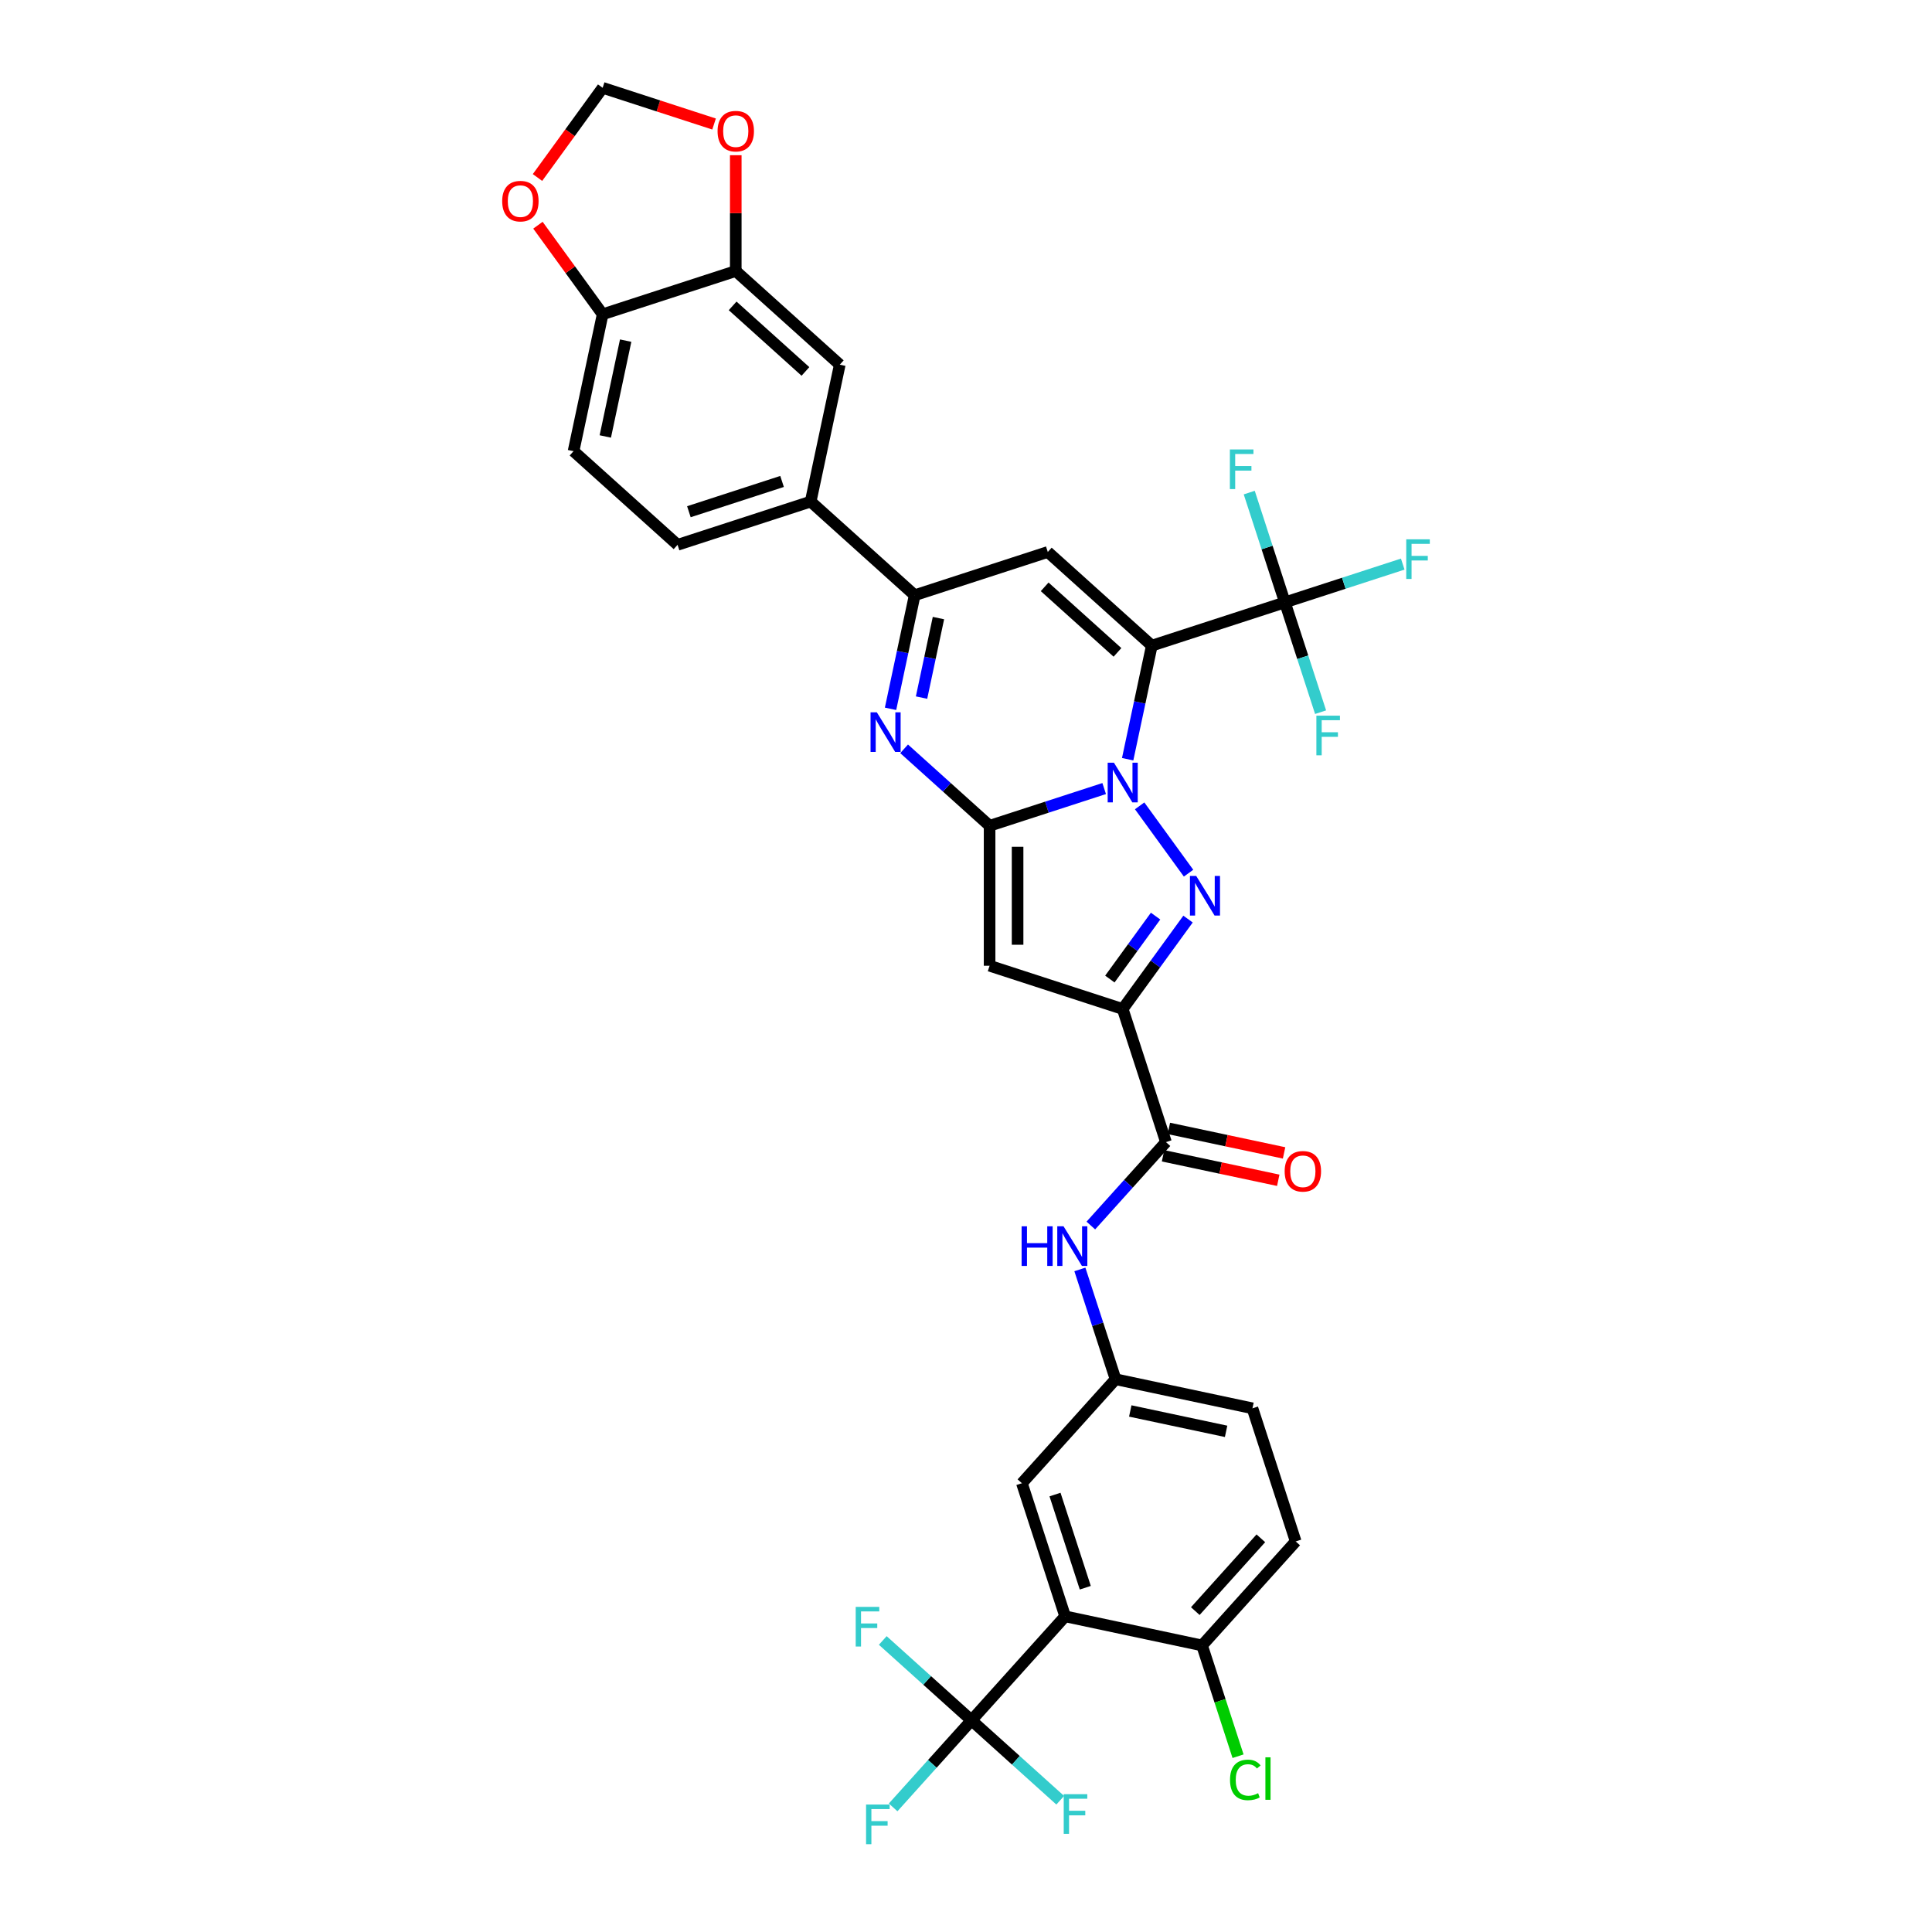 <?xml version='1.0' encoding='iso-8859-1'?>
<svg version='1.1' baseProfile='full'
              xmlns='http://www.w3.org/2000/svg'
                      xmlns:rdkit='http://www.rdkit.org/xml'
                      xmlns:xlink='http://www.w3.org/1999/xlink'
                  xml:space='preserve'
width='1000px' height='1000px' viewBox='0 0 1000 1000'>
<!-- END OF HEADER -->
<rect style='opacity:1.0;fill:#FFFFFF;stroke:none' width='1000' height='1000' x='0' y='0'> </rect>
<path class='bond-0' d='M 583.675,392.969 L 589.924,363.574' style='fill:none;fill-rule:evenodd;stroke:#0000FF;stroke-width:6px;stroke-linecap:butt;stroke-linejoin:miter;stroke-opacity:1' />
<path class='bond-0' d='M 589.924,363.574 L 596.172,334.179' style='fill:none;fill-rule:evenodd;stroke:#000000;stroke-width:6px;stroke-linecap:butt;stroke-linejoin:miter;stroke-opacity:1' />
<path class='bond-1' d='M 571.519,408.155 L 541.866,417.79' style='fill:none;fill-rule:evenodd;stroke:#0000FF;stroke-width:6px;stroke-linecap:butt;stroke-linejoin:miter;stroke-opacity:1' />
<path class='bond-1' d='M 541.866,417.79 L 512.213,427.424' style='fill:none;fill-rule:evenodd;stroke:#000000;stroke-width:6px;stroke-linecap:butt;stroke-linejoin:miter;stroke-opacity:1' />
<path class='bond-2' d='M 589.879,417.107 L 615.193,451.95' style='fill:none;fill-rule:evenodd;stroke:#0000FF;stroke-width:6px;stroke-linecap:butt;stroke-linejoin:miter;stroke-opacity:1' />
<path class='bond-6' d='M 596.172,334.179 L 542.336,285.705' style='fill:none;fill-rule:evenodd;stroke:#000000;stroke-width:6px;stroke-linecap:butt;stroke-linejoin:miter;stroke-opacity:1' />
<path class='bond-6' d='M 578.402,337.675 L 540.717,303.743' style='fill:none;fill-rule:evenodd;stroke:#000000;stroke-width:6px;stroke-linecap:butt;stroke-linejoin:miter;stroke-opacity:1' />
<path class='bond-8' d='M 596.172,334.179 L 665.069,311.792' style='fill:none;fill-rule:evenodd;stroke:#000000;stroke-width:6px;stroke-linecap:butt;stroke-linejoin:miter;stroke-opacity:1' />
<path class='bond-4' d='M 512.213,427.424 L 512.213,499.867' style='fill:none;fill-rule:evenodd;stroke:#000000;stroke-width:6px;stroke-linecap:butt;stroke-linejoin:miter;stroke-opacity:1' />
<path class='bond-4' d='M 526.701,438.291 L 526.701,489.001' style='fill:none;fill-rule:evenodd;stroke:#000000;stroke-width:6px;stroke-linecap:butt;stroke-linejoin:miter;stroke-opacity:1' />
<path class='bond-5' d='M 512.213,427.424 L 490.091,407.506' style='fill:none;fill-rule:evenodd;stroke:#000000;stroke-width:6px;stroke-linecap:butt;stroke-linejoin:miter;stroke-opacity:1' />
<path class='bond-5' d='M 490.091,407.506 L 467.969,387.587' style='fill:none;fill-rule:evenodd;stroke:#0000FF;stroke-width:6px;stroke-linecap:butt;stroke-linejoin:miter;stroke-opacity:1' />
<path class='bond-3' d='M 614.922,475.715 L 598.016,498.984' style='fill:none;fill-rule:evenodd;stroke:#0000FF;stroke-width:6px;stroke-linecap:butt;stroke-linejoin:miter;stroke-opacity:1' />
<path class='bond-3' d='M 598.016,498.984 L 581.11,522.253' style='fill:none;fill-rule:evenodd;stroke:#000000;stroke-width:6px;stroke-linecap:butt;stroke-linejoin:miter;stroke-opacity:1' />
<path class='bond-3' d='M 598.129,474.18 L 586.295,490.468' style='fill:none;fill-rule:evenodd;stroke:#0000FF;stroke-width:6px;stroke-linecap:butt;stroke-linejoin:miter;stroke-opacity:1' />
<path class='bond-3' d='M 586.295,490.468 L 574.46,506.756' style='fill:none;fill-rule:evenodd;stroke:#000000;stroke-width:6px;stroke-linecap:butt;stroke-linejoin:miter;stroke-opacity:1' />
<path class='bond-11' d='M 581.11,522.253 L 603.496,591.151' style='fill:none;fill-rule:evenodd;stroke:#000000;stroke-width:6px;stroke-linecap:butt;stroke-linejoin:miter;stroke-opacity:1' />
<path class='bond-35' d='M 581.11,522.253 L 512.213,499.867' style='fill:none;fill-rule:evenodd;stroke:#000000;stroke-width:6px;stroke-linecap:butt;stroke-linejoin:miter;stroke-opacity:1' />
<path class='bond-7' d='M 460.943,366.882 L 467.191,337.486' style='fill:none;fill-rule:evenodd;stroke:#0000FF;stroke-width:6px;stroke-linecap:butt;stroke-linejoin:miter;stroke-opacity:1' />
<path class='bond-7' d='M 467.191,337.486 L 473.439,308.091' style='fill:none;fill-rule:evenodd;stroke:#000000;stroke-width:6px;stroke-linecap:butt;stroke-linejoin:miter;stroke-opacity:1' />
<path class='bond-7' d='M 476.989,361.075 L 481.363,340.499' style='fill:none;fill-rule:evenodd;stroke:#0000FF;stroke-width:6px;stroke-linecap:butt;stroke-linejoin:miter;stroke-opacity:1' />
<path class='bond-7' d='M 481.363,340.499 L 485.737,319.922' style='fill:none;fill-rule:evenodd;stroke:#000000;stroke-width:6px;stroke-linecap:butt;stroke-linejoin:miter;stroke-opacity:1' />
<path class='bond-36' d='M 542.336,285.705 L 473.439,308.091' style='fill:none;fill-rule:evenodd;stroke:#000000;stroke-width:6px;stroke-linecap:butt;stroke-linejoin:miter;stroke-opacity:1' />
<path class='bond-12' d='M 473.439,308.091 L 419.603,259.617' style='fill:none;fill-rule:evenodd;stroke:#000000;stroke-width:6px;stroke-linecap:butt;stroke-linejoin:miter;stroke-opacity:1' />
<path class='bond-25' d='M 665.069,311.792 L 695.562,301.885' style='fill:none;fill-rule:evenodd;stroke:#000000;stroke-width:6px;stroke-linecap:butt;stroke-linejoin:miter;stroke-opacity:1' />
<path class='bond-25' d='M 695.562,301.885 L 726.056,291.977' style='fill:none;fill-rule:evenodd;stroke:#33CCCC;stroke-width:6px;stroke-linecap:butt;stroke-linejoin:miter;stroke-opacity:1' />
<path class='bond-26' d='M 665.069,311.792 L 655.837,283.378' style='fill:none;fill-rule:evenodd;stroke:#000000;stroke-width:6px;stroke-linecap:butt;stroke-linejoin:miter;stroke-opacity:1' />
<path class='bond-26' d='M 655.837,283.378 L 646.605,254.964' style='fill:none;fill-rule:evenodd;stroke:#33CCCC;stroke-width:6px;stroke-linecap:butt;stroke-linejoin:miter;stroke-opacity:1' />
<path class='bond-27' d='M 665.069,311.792 L 674.301,340.207' style='fill:none;fill-rule:evenodd;stroke:#000000;stroke-width:6px;stroke-linecap:butt;stroke-linejoin:miter;stroke-opacity:1' />
<path class='bond-27' d='M 674.301,340.207 L 683.534,368.621' style='fill:none;fill-rule:evenodd;stroke:#33CCCC;stroke-width:6px;stroke-linecap:butt;stroke-linejoin:miter;stroke-opacity:1' />
<path class='bond-9' d='M 551.321,836.616 L 528.935,767.719' style='fill:none;fill-rule:evenodd;stroke:#000000;stroke-width:6px;stroke-linecap:butt;stroke-linejoin:miter;stroke-opacity:1' />
<path class='bond-9' d='M 561.742,821.805 L 546.072,773.577' style='fill:none;fill-rule:evenodd;stroke:#000000;stroke-width:6px;stroke-linecap:butt;stroke-linejoin:miter;stroke-opacity:1' />
<path class='bond-10' d='M 551.321,836.616 L 502.847,890.452' style='fill:none;fill-rule:evenodd;stroke:#000000;stroke-width:6px;stroke-linecap:butt;stroke-linejoin:miter;stroke-opacity:1' />
<path class='bond-38' d='M 551.321,836.616 L 622.181,851.678' style='fill:none;fill-rule:evenodd;stroke:#000000;stroke-width:6px;stroke-linecap:butt;stroke-linejoin:miter;stroke-opacity:1' />
<path class='bond-28' d='M 502.847,890.452 L 482.566,912.977' style='fill:none;fill-rule:evenodd;stroke:#000000;stroke-width:6px;stroke-linecap:butt;stroke-linejoin:miter;stroke-opacity:1' />
<path class='bond-28' d='M 482.566,912.977 L 462.284,935.502' style='fill:none;fill-rule:evenodd;stroke:#33CCCC;stroke-width:6px;stroke-linecap:butt;stroke-linejoin:miter;stroke-opacity:1' />
<path class='bond-29' d='M 502.847,890.452 L 479.885,869.777' style='fill:none;fill-rule:evenodd;stroke:#000000;stroke-width:6px;stroke-linecap:butt;stroke-linejoin:miter;stroke-opacity:1' />
<path class='bond-29' d='M 479.885,869.777 L 456.922,849.101' style='fill:none;fill-rule:evenodd;stroke:#33CCCC;stroke-width:6px;stroke-linecap:butt;stroke-linejoin:miter;stroke-opacity:1' />
<path class='bond-30' d='M 502.847,890.452 L 525.81,911.127' style='fill:none;fill-rule:evenodd;stroke:#000000;stroke-width:6px;stroke-linecap:butt;stroke-linejoin:miter;stroke-opacity:1' />
<path class='bond-30' d='M 525.81,911.127 L 548.772,931.803' style='fill:none;fill-rule:evenodd;stroke:#33CCCC;stroke-width:6px;stroke-linecap:butt;stroke-linejoin:miter;stroke-opacity:1' />
<path class='bond-13' d='M 603.496,591.151 L 584.055,612.742' style='fill:none;fill-rule:evenodd;stroke:#000000;stroke-width:6px;stroke-linecap:butt;stroke-linejoin:miter;stroke-opacity:1' />
<path class='bond-13' d='M 584.055,612.742 L 564.614,634.334' style='fill:none;fill-rule:evenodd;stroke:#0000FF;stroke-width:6px;stroke-linecap:butt;stroke-linejoin:miter;stroke-opacity:1' />
<path class='bond-23' d='M 601.99,598.237 L 631.806,604.574' style='fill:none;fill-rule:evenodd;stroke:#000000;stroke-width:6px;stroke-linecap:butt;stroke-linejoin:miter;stroke-opacity:1' />
<path class='bond-23' d='M 631.806,604.574 L 661.621,610.912' style='fill:none;fill-rule:evenodd;stroke:#FF0000;stroke-width:6px;stroke-linecap:butt;stroke-linejoin:miter;stroke-opacity:1' />
<path class='bond-23' d='M 605.002,584.065 L 634.818,590.402' style='fill:none;fill-rule:evenodd;stroke:#000000;stroke-width:6px;stroke-linecap:butt;stroke-linejoin:miter;stroke-opacity:1' />
<path class='bond-23' d='M 634.818,590.402 L 664.634,596.74' style='fill:none;fill-rule:evenodd;stroke:#FF0000;stroke-width:6px;stroke-linecap:butt;stroke-linejoin:miter;stroke-opacity:1' />
<path class='bond-15' d='M 419.603,259.617 L 434.665,188.757' style='fill:none;fill-rule:evenodd;stroke:#000000;stroke-width:6px;stroke-linecap:butt;stroke-linejoin:miter;stroke-opacity:1' />
<path class='bond-24' d='M 419.603,259.617 L 350.706,282.003' style='fill:none;fill-rule:evenodd;stroke:#000000;stroke-width:6px;stroke-linecap:butt;stroke-linejoin:miter;stroke-opacity:1' />
<path class='bond-24' d='M 404.792,249.196 L 356.564,264.866' style='fill:none;fill-rule:evenodd;stroke:#000000;stroke-width:6px;stroke-linecap:butt;stroke-linejoin:miter;stroke-opacity:1' />
<path class='bond-21' d='M 558.944,657.055 L 568.176,685.469' style='fill:none;fill-rule:evenodd;stroke:#0000FF;stroke-width:6px;stroke-linecap:butt;stroke-linejoin:miter;stroke-opacity:1' />
<path class='bond-21' d='M 568.176,685.469 L 577.409,713.884' style='fill:none;fill-rule:evenodd;stroke:#000000;stroke-width:6px;stroke-linecap:butt;stroke-linejoin:miter;stroke-opacity:1' />
<path class='bond-14' d='M 380.83,140.284 L 434.665,188.757' style='fill:none;fill-rule:evenodd;stroke:#000000;stroke-width:6px;stroke-linecap:butt;stroke-linejoin:miter;stroke-opacity:1' />
<path class='bond-14' d='M 379.21,158.322 L 416.895,192.253' style='fill:none;fill-rule:evenodd;stroke:#000000;stroke-width:6px;stroke-linecap:butt;stroke-linejoin:miter;stroke-opacity:1' />
<path class='bond-19' d='M 380.83,140.284 L 380.83,110.314' style='fill:none;fill-rule:evenodd;stroke:#000000;stroke-width:6px;stroke-linecap:butt;stroke-linejoin:miter;stroke-opacity:1' />
<path class='bond-19' d='M 380.83,110.314 L 380.83,80.344' style='fill:none;fill-rule:evenodd;stroke:#FF0000;stroke-width:6px;stroke-linecap:butt;stroke-linejoin:miter;stroke-opacity:1' />
<path class='bond-37' d='M 380.83,140.284 L 311.932,162.67' style='fill:none;fill-rule:evenodd;stroke:#000000;stroke-width:6px;stroke-linecap:butt;stroke-linejoin:miter;stroke-opacity:1' />
<path class='bond-16' d='M 622.181,851.678 L 670.654,797.843' style='fill:none;fill-rule:evenodd;stroke:#000000;stroke-width:6px;stroke-linecap:butt;stroke-linejoin:miter;stroke-opacity:1' />
<path class='bond-16' d='M 618.685,833.908 L 652.616,796.223' style='fill:none;fill-rule:evenodd;stroke:#000000;stroke-width:6px;stroke-linecap:butt;stroke-linejoin:miter;stroke-opacity:1' />
<path class='bond-34' d='M 622.181,851.678 L 631.495,880.346' style='fill:none;fill-rule:evenodd;stroke:#000000;stroke-width:6px;stroke-linecap:butt;stroke-linejoin:miter;stroke-opacity:1' />
<path class='bond-34' d='M 631.495,880.346 L 640.81,909.014' style='fill:none;fill-rule:evenodd;stroke:#00CC00;stroke-width:6px;stroke-linecap:butt;stroke-linejoin:miter;stroke-opacity:1' />
<path class='bond-17' d='M 528.935,767.719 L 577.409,713.884' style='fill:none;fill-rule:evenodd;stroke:#000000;stroke-width:6px;stroke-linecap:butt;stroke-linejoin:miter;stroke-opacity:1' />
<path class='bond-18' d='M 311.932,162.67 L 296.871,233.529' style='fill:none;fill-rule:evenodd;stroke:#000000;stroke-width:6px;stroke-linecap:butt;stroke-linejoin:miter;stroke-opacity:1' />
<path class='bond-18' d='M 323.845,176.311 L 313.302,225.913' style='fill:none;fill-rule:evenodd;stroke:#000000;stroke-width:6px;stroke-linecap:butt;stroke-linejoin:miter;stroke-opacity:1' />
<path class='bond-20' d='M 311.932,162.67 L 295.184,139.618' style='fill:none;fill-rule:evenodd;stroke:#000000;stroke-width:6px;stroke-linecap:butt;stroke-linejoin:miter;stroke-opacity:1' />
<path class='bond-20' d='M 295.184,139.618 L 278.436,116.566' style='fill:none;fill-rule:evenodd;stroke:#FF0000;stroke-width:6px;stroke-linecap:butt;stroke-linejoin:miter;stroke-opacity:1' />
<path class='bond-22' d='M 369.601,64.192 L 340.767,54.823' style='fill:none;fill-rule:evenodd;stroke:#FF0000;stroke-width:6px;stroke-linecap:butt;stroke-linejoin:miter;stroke-opacity:1' />
<path class='bond-22' d='M 340.767,54.823 L 311.932,45.455' style='fill:none;fill-rule:evenodd;stroke:#000000;stroke-width:6px;stroke-linecap:butt;stroke-linejoin:miter;stroke-opacity:1' />
<path class='bond-39' d='M 278.204,91.877 L 295.068,68.666' style='fill:none;fill-rule:evenodd;stroke:#FF0000;stroke-width:6px;stroke-linecap:butt;stroke-linejoin:miter;stroke-opacity:1' />
<path class='bond-39' d='M 295.068,68.666 L 311.932,45.455' style='fill:none;fill-rule:evenodd;stroke:#000000;stroke-width:6px;stroke-linecap:butt;stroke-linejoin:miter;stroke-opacity:1' />
<path class='bond-33' d='M 577.409,713.884 L 648.268,728.945' style='fill:none;fill-rule:evenodd;stroke:#000000;stroke-width:6px;stroke-linecap:butt;stroke-linejoin:miter;stroke-opacity:1' />
<path class='bond-33' d='M 585.025,730.315 L 634.627,740.858' style='fill:none;fill-rule:evenodd;stroke:#000000;stroke-width:6px;stroke-linecap:butt;stroke-linejoin:miter;stroke-opacity:1' />
<path class='bond-31' d='M 350.706,282.003 L 296.871,233.529' style='fill:none;fill-rule:evenodd;stroke:#000000;stroke-width:6px;stroke-linecap:butt;stroke-linejoin:miter;stroke-opacity:1' />
<path class='bond-32' d='M 670.654,797.843 L 648.268,728.945' style='fill:none;fill-rule:evenodd;stroke:#000000;stroke-width:6px;stroke-linecap:butt;stroke-linejoin:miter;stroke-opacity:1' />
<path  class='atom-0' d='M 576.575 394.78
L 583.298 405.647
Q 583.964 406.719, 585.037 408.661
Q 586.109 410.602, 586.167 410.718
L 586.167 394.78
L 588.89 394.78
L 588.89 415.296
L 586.08 415.296
L 578.864 403.416
Q 578.024 402.025, 577.126 400.431
Q 576.256 398.837, 575.996 398.345
L 575.996 415.296
L 573.33 415.296
L 573.33 394.78
L 576.575 394.78
' fill='#0000FF'/>
<path  class='atom-3' d='M 619.156 453.388
L 625.879 464.254
Q 626.545 465.327, 627.617 467.268
Q 628.69 469.21, 628.748 469.325
L 628.748 453.388
L 631.471 453.388
L 631.471 473.904
L 628.661 473.904
L 621.445 462.023
Q 620.605 460.632, 619.707 459.039
Q 618.837 457.445, 618.577 456.952
L 618.577 473.904
L 615.911 473.904
L 615.911 453.388
L 619.156 453.388
' fill='#0000FF'/>
<path  class='atom-6' d='M 453.842 368.693
L 460.565 379.559
Q 461.232 380.631, 462.304 382.573
Q 463.376 384.514, 463.434 384.63
L 463.434 368.693
L 466.158 368.693
L 466.158 389.209
L 463.347 389.209
L 456.132 377.328
Q 455.291 375.937, 454.393 374.343
Q 453.524 372.75, 453.263 372.257
L 453.263 389.209
L 450.597 389.209
L 450.597 368.693
L 453.842 368.693
' fill='#0000FF'/>
<path  class='atom-14' d='M 528.784 634.728
L 531.565 634.728
L 531.565 643.451
L 542.055 643.451
L 542.055 634.728
L 544.837 634.728
L 544.837 655.244
L 542.055 655.244
L 542.055 645.769
L 531.565 645.769
L 531.565 655.244
L 528.784 655.244
L 528.784 634.728
' fill='#0000FF'/>
<path  class='atom-14' d='M 550.488 634.728
L 557.21 645.595
Q 557.877 646.667, 558.949 648.608
Q 560.021 650.55, 560.079 650.666
L 560.079 634.728
L 562.803 634.728
L 562.803 655.244
L 559.992 655.244
L 552.777 643.364
Q 551.936 641.973, 551.038 640.379
Q 550.169 638.785, 549.908 638.293
L 549.908 655.244
L 547.242 655.244
L 547.242 634.728
L 550.488 634.728
' fill='#0000FF'/>
<path  class='atom-20' d='M 371.412 67.899
Q 371.412 62.972, 373.846 60.22
Q 376.28 57.467, 380.83 57.467
Q 385.379 57.467, 387.813 60.22
Q 390.247 62.972, 390.247 67.899
Q 390.247 72.883, 387.784 75.722
Q 385.321 78.533, 380.83 78.533
Q 376.309 78.533, 373.846 75.722
Q 371.412 72.912, 371.412 67.899
M 380.83 76.215
Q 383.959 76.215, 385.64 74.129
Q 387.349 72.013, 387.349 67.899
Q 387.349 63.871, 385.64 61.842
Q 383.959 59.785, 380.83 59.785
Q 377.7 59.785, 375.99 61.813
Q 374.31 63.842, 374.31 67.899
Q 374.31 72.042, 375.99 74.129
Q 377.7 76.215, 380.83 76.215
' fill='#FF0000'/>
<path  class='atom-21' d='M 259.934 104.12
Q 259.934 99.194, 262.368 96.441
Q 264.802 93.688, 269.351 93.688
Q 273.901 93.688, 276.335 96.441
Q 278.769 99.194, 278.769 104.12
Q 278.769 109.104, 276.306 111.944
Q 273.843 114.755, 269.351 114.755
Q 264.831 114.755, 262.368 111.944
Q 259.934 109.133, 259.934 104.12
M 269.351 112.436
Q 272.481 112.436, 274.162 110.35
Q 275.871 108.235, 275.871 104.12
Q 275.871 100.092, 274.162 98.064
Q 272.481 96.006, 269.351 96.006
Q 266.222 96.006, 264.512 98.035
Q 262.832 100.063, 262.832 104.12
Q 262.832 108.264, 264.512 110.35
Q 266.222 112.436, 269.351 112.436
' fill='#FF0000'/>
<path  class='atom-24' d='M 664.938 606.27
Q 664.938 601.344, 667.373 598.591
Q 669.807 595.839, 674.356 595.839
Q 678.905 595.839, 681.34 598.591
Q 683.774 601.344, 683.774 606.27
Q 683.774 611.254, 681.311 614.094
Q 678.848 616.905, 674.356 616.905
Q 669.836 616.905, 667.373 614.094
Q 664.938 611.283, 664.938 606.27
M 674.356 614.587
Q 677.486 614.587, 679.166 612.5
Q 680.876 610.385, 680.876 606.27
Q 680.876 602.243, 679.166 600.214
Q 677.486 598.157, 674.356 598.157
Q 671.227 598.157, 669.517 600.185
Q 667.836 602.214, 667.836 606.27
Q 667.836 610.414, 669.517 612.5
Q 671.227 614.587, 674.356 614.587
' fill='#FF0000'/>
<path  class='atom-26' d='M 727.867 279.148
L 740.066 279.148
L 740.066 281.496
L 730.62 281.496
L 730.62 287.726
L 739.023 287.726
L 739.023 290.102
L 730.62 290.102
L 730.62 299.664
L 727.867 299.664
L 727.867 279.148
' fill='#33CCCC'/>
<path  class='atom-27' d='M 636.583 232.637
L 648.783 232.637
L 648.783 234.984
L 639.336 234.984
L 639.336 241.215
L 647.74 241.215
L 647.74 243.591
L 639.336 243.591
L 639.336 253.153
L 636.583 253.153
L 636.583 232.637
' fill='#33CCCC'/>
<path  class='atom-28' d='M 681.356 370.432
L 693.555 370.432
L 693.555 372.779
L 684.108 372.779
L 684.108 379.009
L 692.512 379.009
L 692.512 381.385
L 684.108 381.385
L 684.108 390.948
L 681.356 390.948
L 681.356 370.432
' fill='#33CCCC'/>
<path  class='atom-29' d='M 448.274 934.03
L 460.473 934.03
L 460.473 936.377
L 451.026 936.377
L 451.026 942.607
L 459.43 942.607
L 459.43 944.983
L 451.026 944.983
L 451.026 954.545
L 448.274 954.545
L 448.274 934.03
' fill='#33CCCC'/>
<path  class='atom-30' d='M 442.912 831.72
L 455.111 831.72
L 455.111 834.067
L 445.665 834.067
L 445.665 840.298
L 454.068 840.298
L 454.068 842.674
L 445.665 842.674
L 445.665 852.236
L 442.912 852.236
L 442.912 831.72
' fill='#33CCCC'/>
<path  class='atom-31' d='M 550.583 928.668
L 562.782 928.668
L 562.782 931.015
L 553.336 931.015
L 553.336 937.245
L 561.739 937.245
L 561.739 939.621
L 553.336 939.621
L 553.336 949.184
L 550.583 949.184
L 550.583 928.668
' fill='#33CCCC'/>
<path  class='atom-35' d='M 636.656 921.285
Q 636.656 916.185, 639.032 913.519
Q 641.437 910.825, 645.987 910.825
Q 650.217 910.825, 652.478 913.809
L 650.565 915.374
Q 648.913 913.201, 645.987 913.201
Q 642.886 913.201, 641.234 915.287
Q 639.612 917.344, 639.612 921.285
Q 639.612 925.342, 641.292 927.429
Q 643.002 929.515, 646.305 929.515
Q 648.566 929.515, 651.203 928.153
L 652.014 930.326
Q 650.942 931.022, 649.319 931.427
Q 647.696 931.833, 645.9 931.833
Q 641.437 931.833, 639.032 929.109
Q 636.656 926.385, 636.656 921.285
' fill='#00CC00'/>
<path  class='atom-35' d='M 654.97 909.579
L 657.635 909.579
L 657.635 931.572
L 654.97 931.572
L 654.97 909.579
' fill='#00CC00'/>
</svg>
